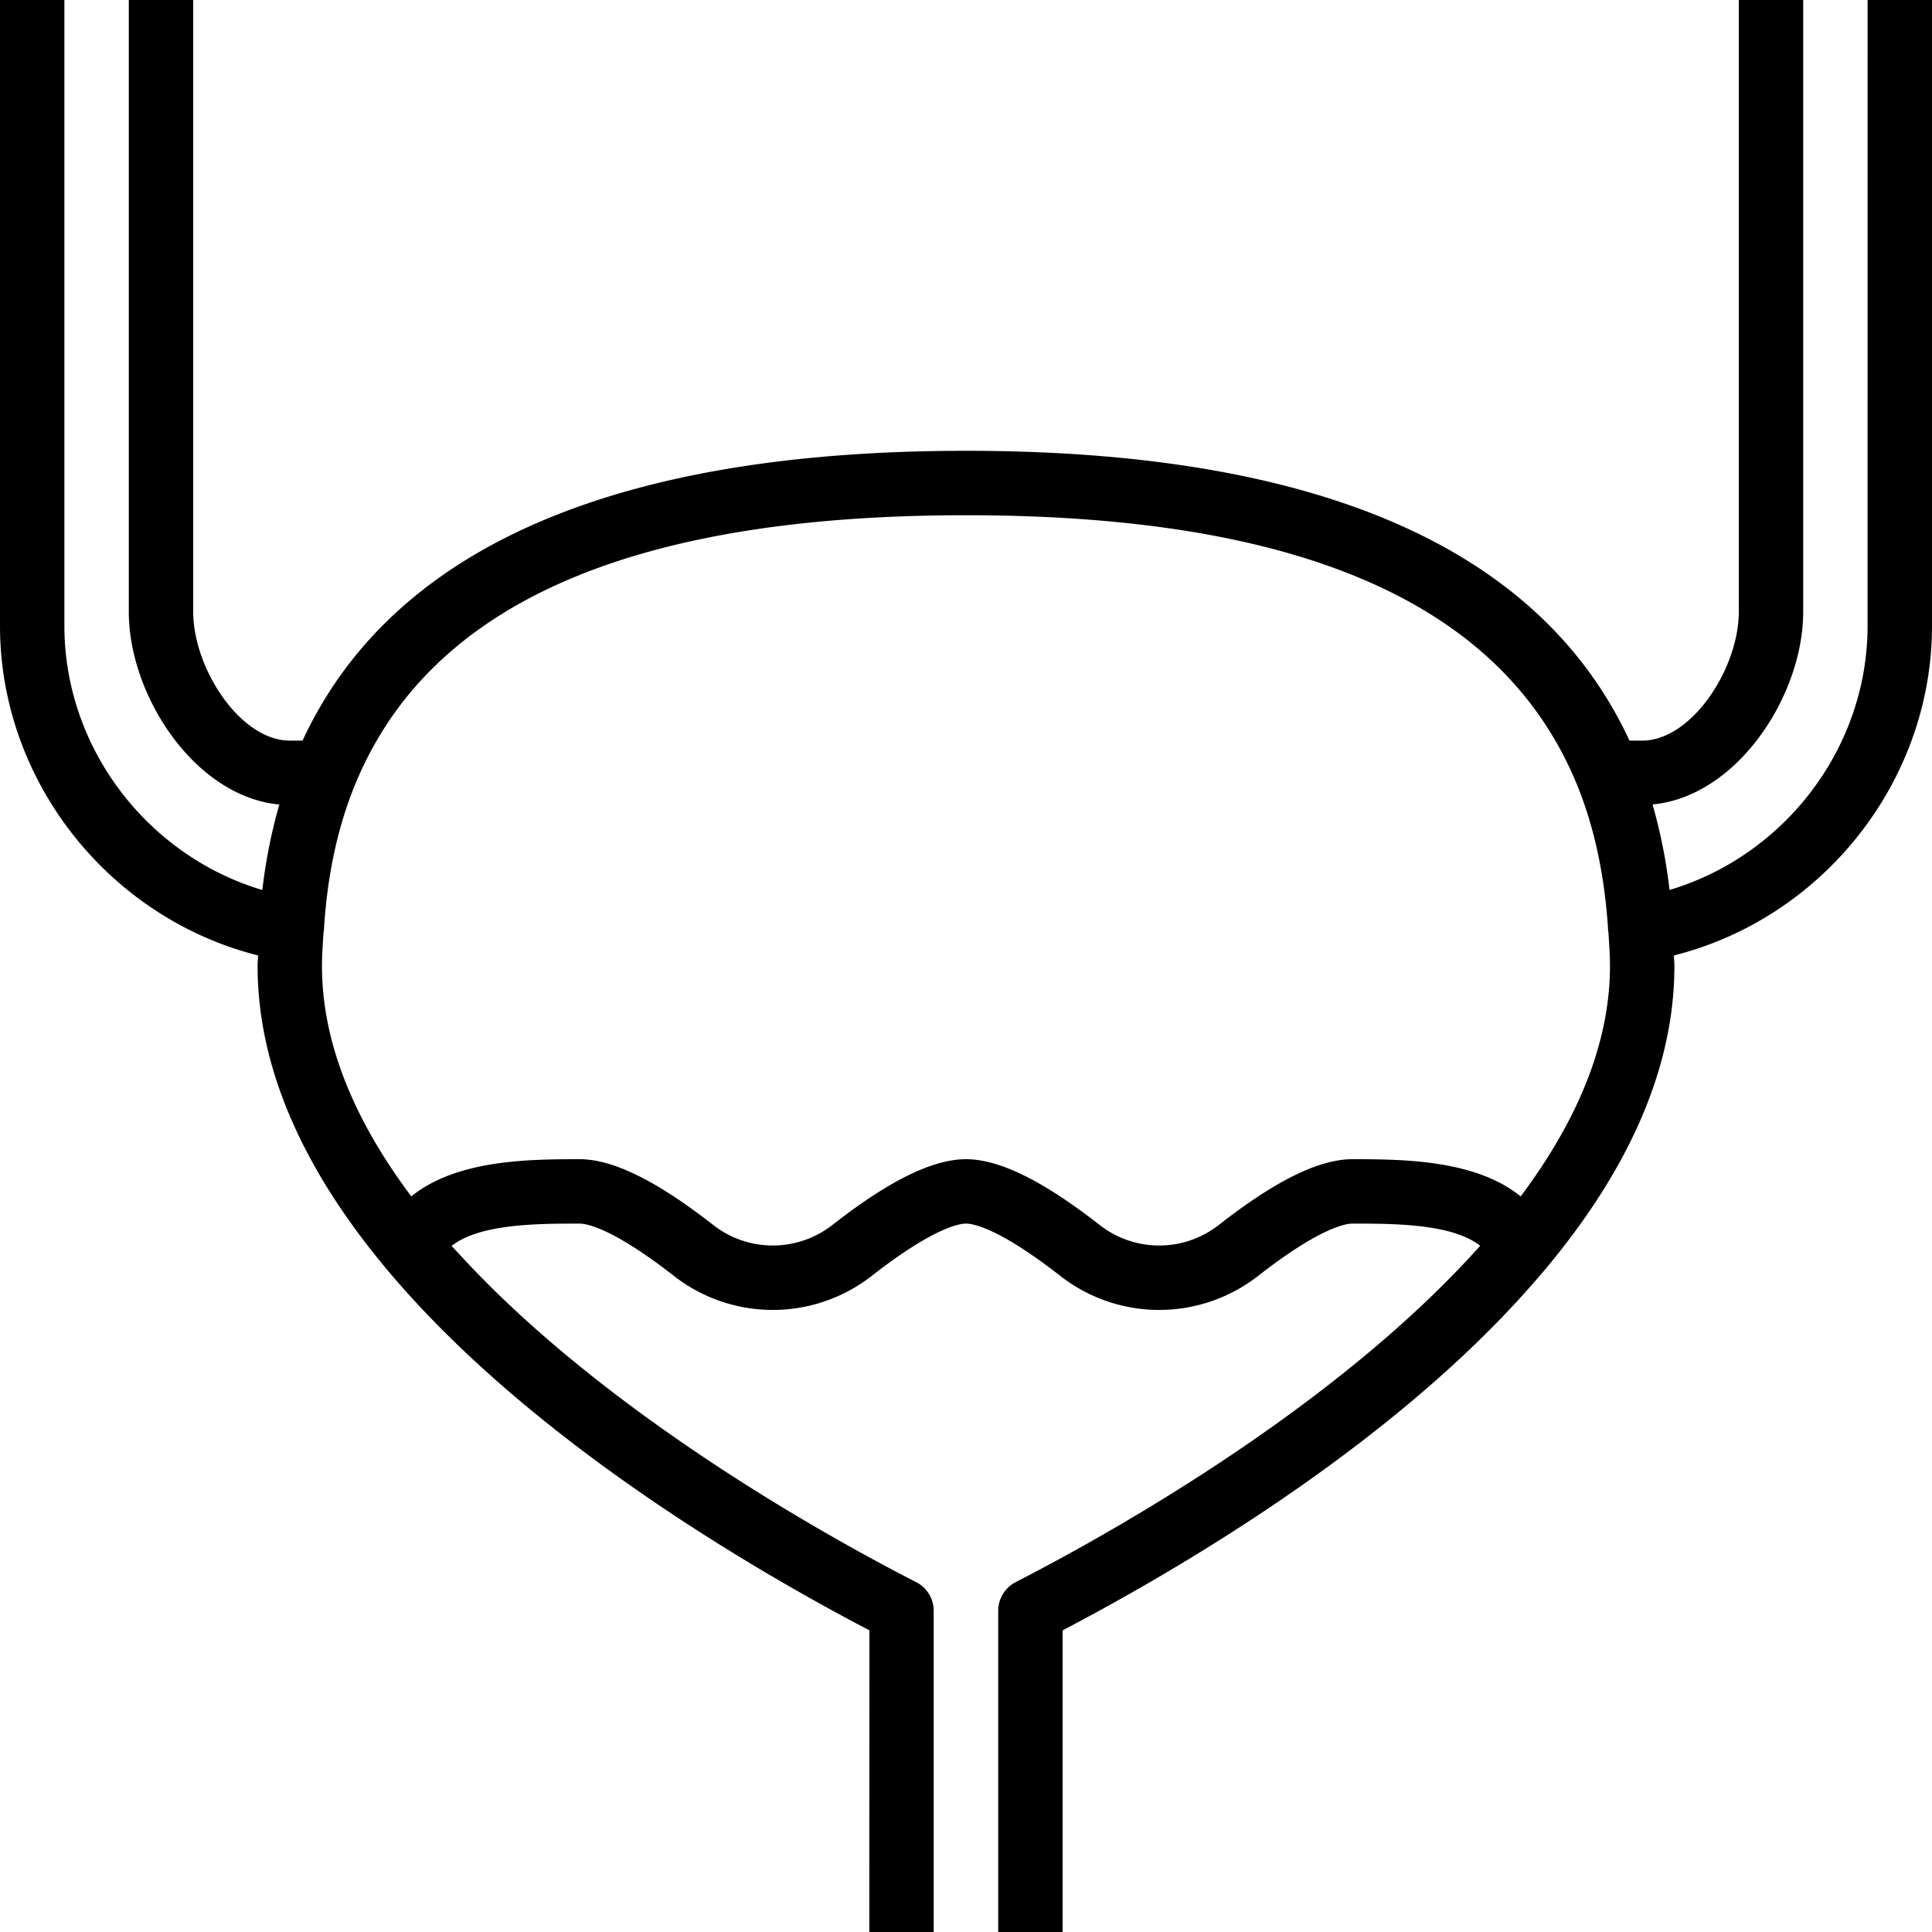 <svg xmlns="http://www.w3.org/2000/svg" viewBox="0 0 60 60" width="60" height="60" fill="none"><path fill="#000" fill-rule="evenodd" d="M57.999 19.438c0 3.787-2.578 7.137-6.15 8.2a16.473 16.473 0 0 0-.528-2.656C53.941 24.742 56 21.61 56 19V0h-2v19c0 1.747-1.455 4-3 4h-.395c-2.773-5.977-9.67-9-20.605-9-10.934 0-17.83 3.023-20.604 9H9c-1.545 0-3-2.253-3-4V0H4v19c0 2.61 2.057 5.742 4.675 5.985a16.476 16.476 0 0 0-.528 2.655C4.577 26.575 2 23.225 2 19.438V0H0v19.437c0 4.825 3.387 9.072 8.015 10.235a3.35 3.35 0 0 1-.008.146c-.004.06-.007.119-.007.18 0 3.378 1.615 6.546 3.97 9.371l.002.005.003.005.022.025.023.025c.655.782 1.367 1.54 2.12 2.267l.022.023c4.167 4.03 9.5 7.165 12.838 8.913L26.997 60h2v-9.975c0-.375-.21-.72-.545-.89-2.59-1.327-8.68-4.702-13.16-9.12a28.75 28.75 0 0 1-1.054-1.095l-.027-.028a5.962 5.962 0 0 1-.184-.2C14.9 38 16.726 38 18 38c.2 0 .997.118 2.92 1.618a4.993 4.993 0 0 0 6.16 0C29.002 38.118 29.8 38 30 38c.2 0 .997.118 2.92 1.618a4.993 4.993 0 0 0 6.16 0C41.002 38.118 41.8 38 42 38c1.275 0 3.1 0 3.97.69-.07.078-.14.153-.21.228-.335.367-.688.732-1.055 1.095-4.48 4.417-10.573 7.792-13.16 9.12a1.005 1.005 0 0 0-.545.892V60h2v-9.367c3.337-1.75 8.67-4.883 12.838-8.913l.022-.023a30.571 30.571 0 0 0 2.12-2.267l.023-.025.022-.025c.003-.003.003-.005.005-.01C50.385 36.545 52 33.378 52 30c0-.062-.004-.121-.008-.18a3.418 3.418 0 0 1-.007-.148C56.612 28.51 60 24.262 60 19.438V0h-2l-.001 19.437ZM47.226 37.155C45.824 36.02 43.596 36 42 36c-1.035 0-2.393.668-4.15 2.043-1.09.85-2.61.85-3.7 0C32.392 36.668 31.034 36 30 36c-1.035 0-2.392.668-4.15 2.043-1.09.85-2.61.85-3.7 0C20.392 36.668 19.034 36 18 36c-1.597 0-3.825.02-5.227 1.155C11.097 34.918 9.999 32.5 9.999 30c0-.28.017-.546.034-.813l.014-.222c0-.006.002-.012.005-.018.002-.007.005-.013.005-.02.092-1.612.39-3.06.875-4.32 2.22-5.772 8.502-8.606 19.067-8.606s16.847 2.834 19.07 8.604c.482 1.263.78 2.71.875 4.32 0 .006.002.013.005.019a.078.078 0 0 1 .004.012v.007l.016.276c.015.25.03.5.03.761 0 2.5-1.098 4.918-2.773 7.155Z" clip-rule="evenodd"></path></svg>